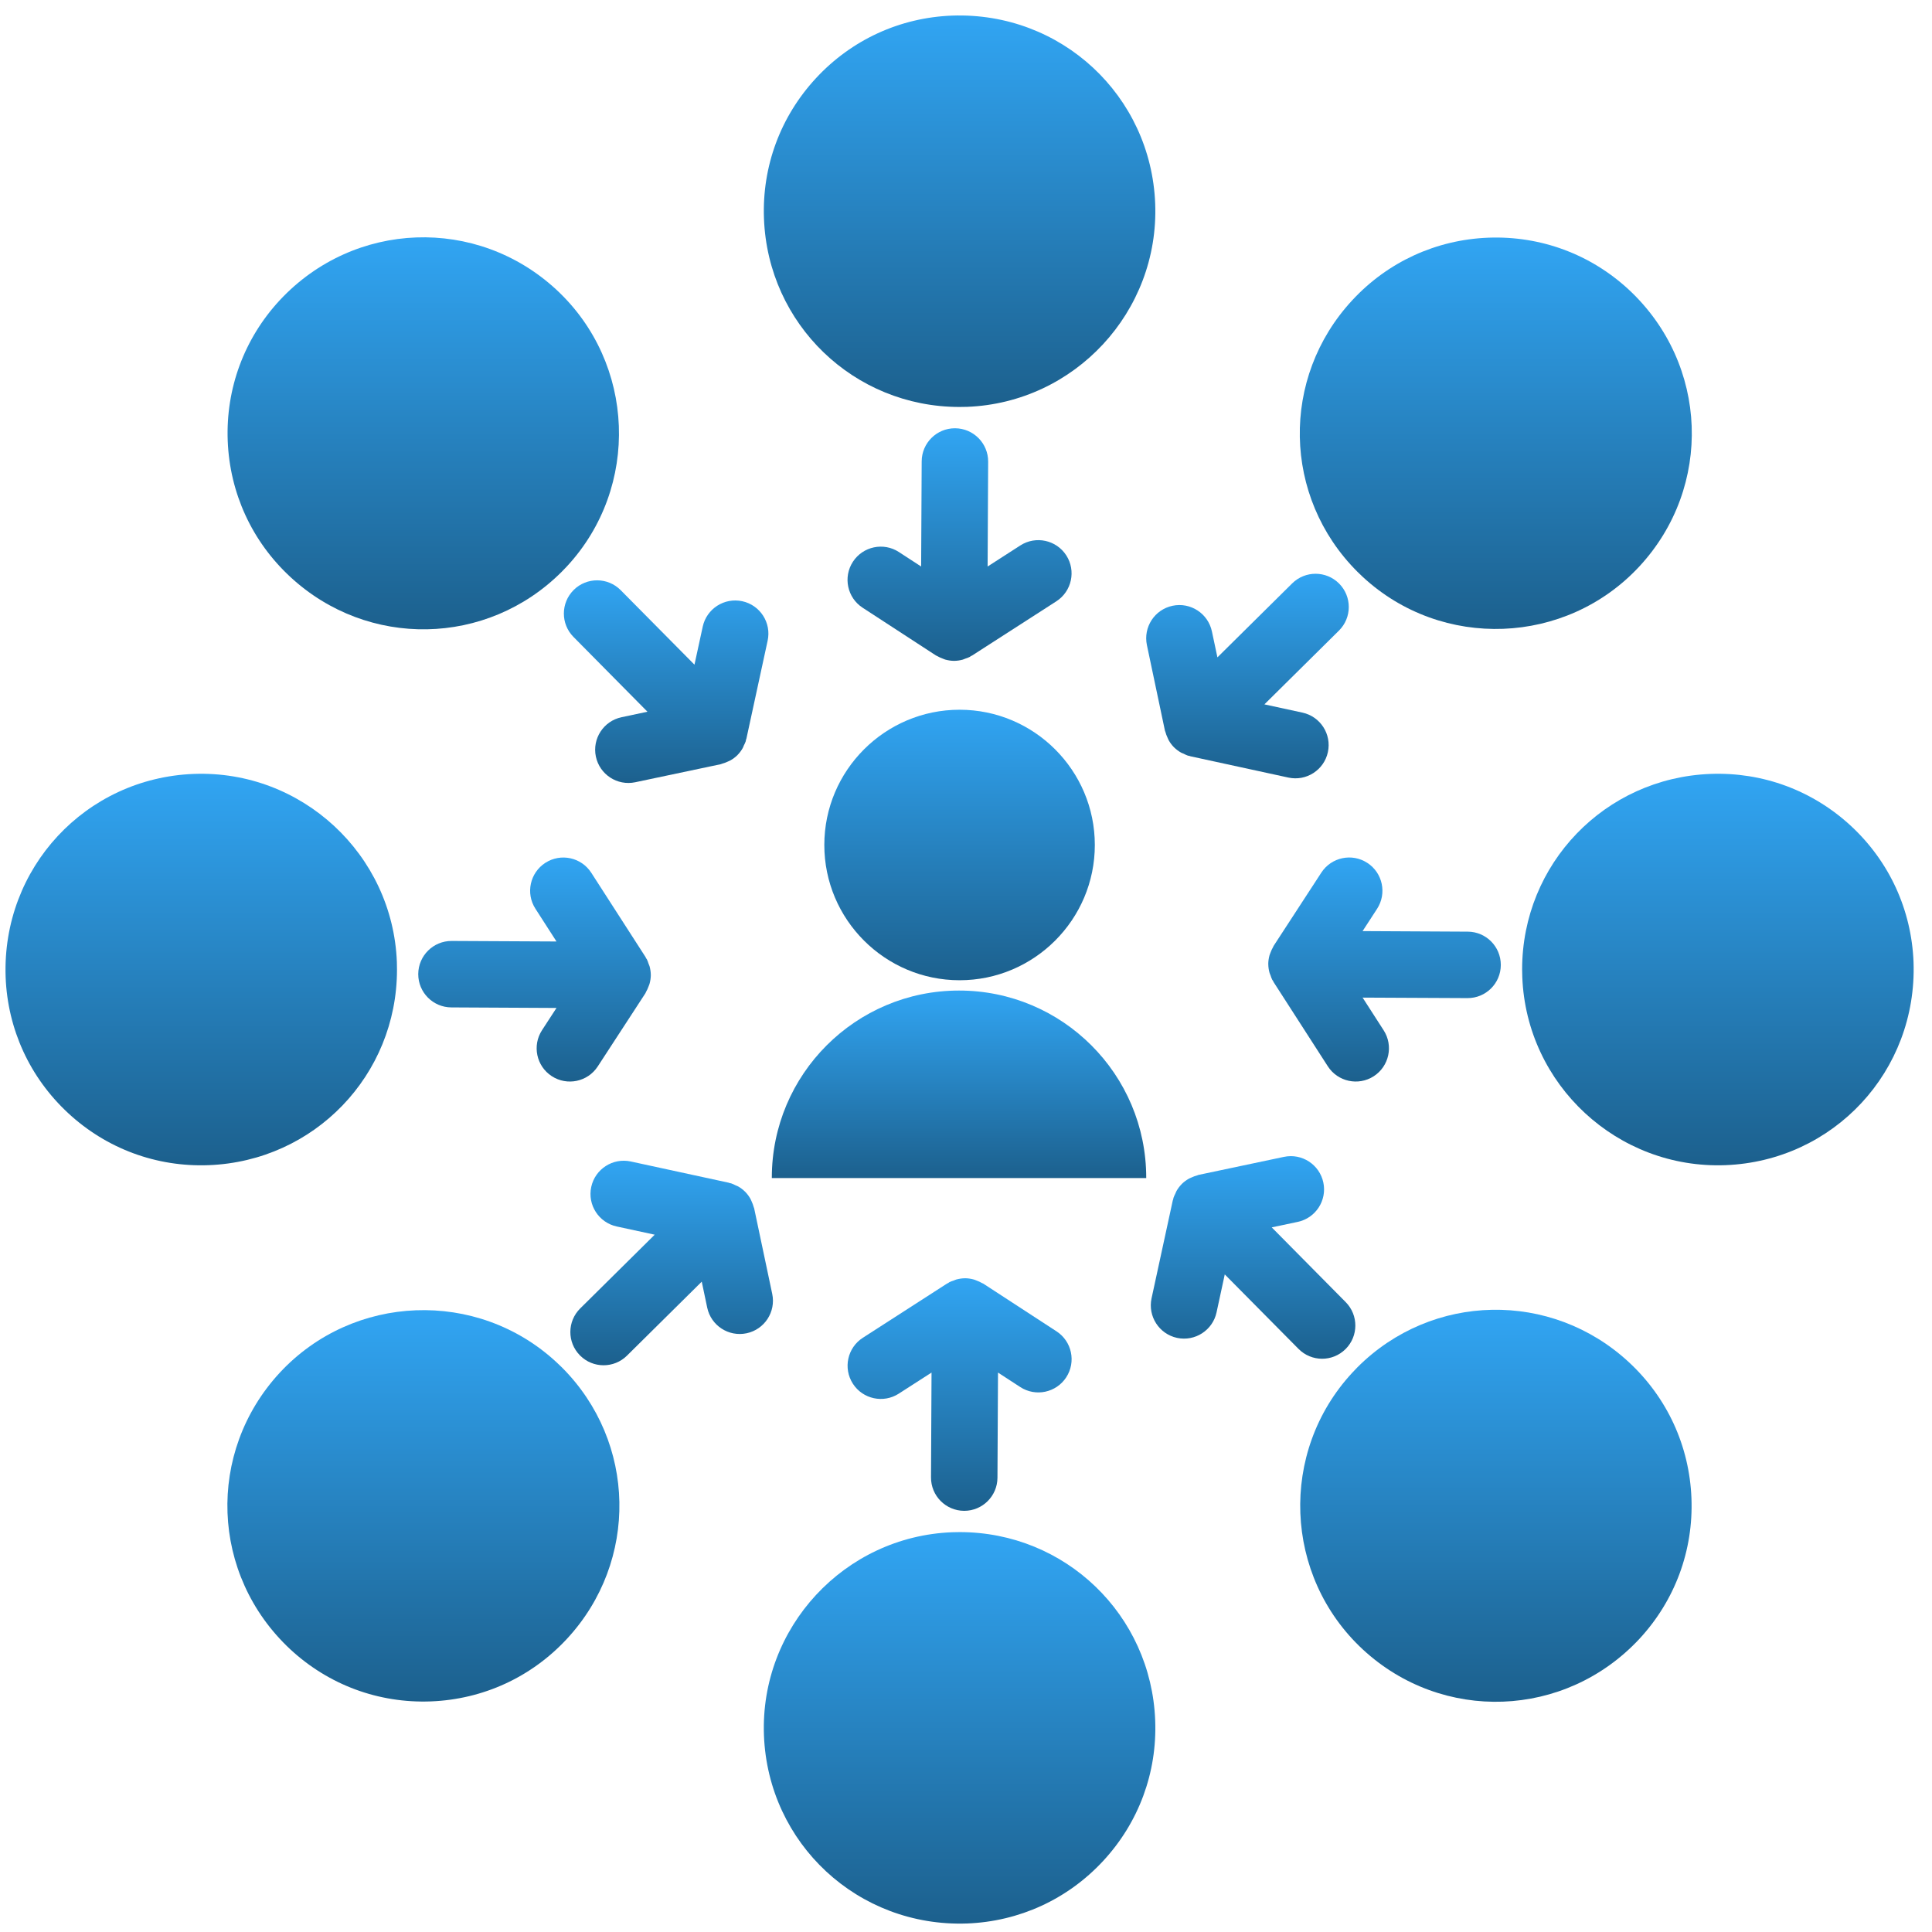 <svg xmlns="http://www.w3.org/2000/svg" width="81" height="81" viewBox="0 0 81 81" fill="none"><path d="M40.225 17.062C35.8 17.062 32.2 13.595 32.03 9.169C31.945 6.978 32.72 4.886 34.21 3.278C35.699 1.67 37.727 0.737 39.918 0.654C44.495 0.492 48.258 4.01 48.432 8.541C48.604 13.064 45.066 16.883 40.545 17.057C40.437 17.061 40.331 17.062 40.225 17.062Z" fill="url(#paint0_linear_0_8362)"></path><path d="M44.705 23.285C44.288 22.637 43.424 22.452 42.779 22.867L41.406 23.751L41.429 19.356C41.432 18.586 40.812 17.96 40.043 17.955C40.041 17.955 40.038 17.955 40.035 17.955C39.269 17.955 38.646 18.575 38.642 19.341L38.619 23.751L37.687 23.144C37.043 22.724 36.179 22.907 35.759 23.551C35.339 24.196 35.521 25.059 36.166 25.479L39.239 27.48C39.253 27.49 39.271 27.493 39.286 27.502C39.361 27.547 39.44 27.58 39.521 27.611C39.559 27.625 39.593 27.643 39.632 27.654C39.749 27.685 39.869 27.705 39.991 27.706C39.994 27.706 39.996 27.707 39.999 27.707C40.002 27.707 40.006 27.706 40.009 27.706C40.127 27.705 40.246 27.687 40.361 27.656C40.4 27.645 40.435 27.626 40.472 27.613C40.535 27.591 40.599 27.573 40.659 27.54C40.677 27.531 40.689 27.516 40.706 27.506C40.722 27.497 40.738 27.494 40.753 27.485L44.286 25.211C44.934 24.794 45.121 23.932 44.705 23.285Z" fill="url(#paint1_linear_0_8362)"></path><path d="M40.236 64.234C44.663 64.234 48.263 67.701 48.432 72.128C48.517 74.318 47.742 76.41 46.252 78.019C44.763 79.627 42.735 80.559 40.544 80.643C35.967 80.805 32.203 77.287 32.029 72.755C31.858 68.234 35.396 64.415 39.918 64.24C40.025 64.236 40.13 64.234 40.236 64.234Z" fill="url(#paint2_linear_0_8362)"></path><path d="M63.816 40.643C63.816 36.218 67.284 32.617 71.709 32.447C73.9 32.363 75.993 33.138 77.602 34.627C79.21 36.117 80.141 38.145 80.226 40.336C80.387 44.912 76.87 48.676 72.338 48.85C67.817 49.022 63.997 45.483 63.823 40.963C63.819 40.855 63.816 40.749 63.816 40.643Z" fill="url(#paint3_linear_0_8362)"></path><path d="M57.594 45.122C58.241 44.705 58.426 43.841 58.011 43.197L57.128 41.825L61.522 41.846C62.292 41.851 62.919 41.23 62.922 40.46C62.922 40.459 62.922 40.456 62.922 40.453C62.922 39.687 62.304 39.063 61.537 39.06L57.127 39.037L57.733 38.105C58.153 37.46 57.971 36.596 57.326 36.177C56.682 35.757 55.818 35.939 55.398 36.584L53.398 39.656C53.387 39.671 53.385 39.689 53.376 39.703C53.331 39.779 53.297 39.858 53.267 39.938C53.254 39.977 53.236 40.011 53.225 40.05C53.193 40.167 53.174 40.287 53.173 40.408C53.173 40.411 53.172 40.414 53.172 40.417C53.172 40.42 53.174 40.423 53.174 40.427C53.175 40.545 53.192 40.664 53.224 40.779C53.234 40.817 53.253 40.852 53.267 40.891C53.289 40.953 53.307 41.018 53.339 41.077C53.348 41.095 53.362 41.107 53.373 41.124C53.382 41.14 53.385 41.156 53.394 41.171L55.668 44.703C56.085 45.352 56.947 45.538 57.594 45.122Z" fill="url(#paint4_linear_0_8362)"></path><path d="M16.644 40.654C16.644 45.08 13.178 48.68 8.751 48.85C6.561 48.934 4.468 48.16 2.86 46.67C1.252 45.18 0.319 43.152 0.236 40.961C0.074 36.384 3.592 32.621 8.123 32.447C12.645 32.275 16.464 35.814 16.639 40.335C16.642 40.442 16.644 40.548 16.644 40.654Z" fill="url(#paint5_linear_0_8362)"></path><path d="M22.865 36.174C22.217 36.591 22.032 37.455 22.448 38.099L23.331 39.472L18.936 39.45C18.167 39.446 17.54 40.067 17.535 40.836C17.535 40.837 17.535 40.84 17.535 40.843C17.535 41.609 18.155 42.232 18.921 42.236L23.331 42.259L22.725 43.19C22.305 43.835 22.488 44.699 23.132 45.118C23.777 45.538 24.64 45.356 25.06 44.712L27.061 41.64C27.07 41.624 27.074 41.608 27.082 41.592C27.128 41.516 27.16 41.438 27.191 41.357C27.204 41.319 27.223 41.284 27.233 41.245C27.265 41.128 27.284 41.008 27.286 40.887C27.286 40.884 27.286 40.881 27.286 40.878C27.286 40.876 27.285 40.872 27.285 40.868C27.284 40.75 27.265 40.631 27.235 40.516C27.224 40.478 27.206 40.443 27.191 40.405C27.17 40.342 27.151 40.277 27.119 40.218C27.109 40.2 27.095 40.188 27.086 40.172C27.077 40.156 27.073 40.14 27.065 40.125L24.791 36.593C24.374 35.944 23.513 35.758 22.865 36.174Z" fill="url(#paint6_linear_0_8362)"></path><path d="M56.913 57.322C60.043 54.193 65.041 54.099 68.29 57.109C69.898 58.598 70.831 60.626 70.915 62.817C70.999 65.007 70.224 67.1 68.734 68.709C65.613 72.059 60.464 72.234 57.136 69.153C53.819 66.075 53.619 60.873 56.693 57.553C56.766 57.474 56.839 57.397 56.913 57.322Z" fill="url(#paint7_linear_0_8362)"></path><path d="M49.347 56.091C50.1 56.253 50.841 55.774 51.004 55.024L51.349 53.43L54.44 56.552C54.982 57.1 55.863 57.105 56.41 56.563C56.412 56.562 56.414 56.56 56.416 56.558C56.957 56.016 56.96 55.139 56.42 54.593L53.318 51.458L54.407 51.228C55.16 51.069 55.64 50.33 55.482 49.579C55.323 48.825 54.583 48.343 53.831 48.502L50.245 49.259C50.226 49.263 50.212 49.274 50.195 49.279C50.109 49.299 50.03 49.332 49.951 49.368C49.915 49.386 49.878 49.397 49.843 49.417C49.738 49.477 49.639 49.549 49.553 49.633C49.551 49.635 49.548 49.636 49.546 49.638L49.545 49.639C49.544 49.642 49.542 49.645 49.54 49.648C49.456 49.732 49.385 49.828 49.326 49.932C49.307 49.966 49.295 50.004 49.278 50.04C49.25 50.101 49.217 50.158 49.197 50.224C49.191 50.243 49.193 50.261 49.187 50.281C49.182 50.299 49.173 50.312 49.169 50.329L48.279 54.435C48.118 55.185 48.595 55.927 49.347 56.091Z" fill="url(#paint8_linear_0_8362)"></path><path d="M23.548 23.974C20.419 27.104 15.421 27.198 12.172 24.188C10.563 22.698 9.632 20.671 9.547 18.48C9.464 16.289 10.238 14.196 11.728 12.588C14.85 9.238 19.998 9.064 23.326 12.145C26.645 15.222 26.843 20.425 23.77 23.744C23.697 23.823 23.622 23.899 23.548 23.974Z" fill="url(#paint9_linear_0_8362)"></path><path d="M31.119 25.206C30.365 25.044 29.624 25.523 29.462 26.273L29.116 27.867L26.024 24.744C25.483 24.197 24.601 24.192 24.053 24.733C24.052 24.735 24.049 24.737 24.048 24.739C23.507 25.281 23.504 26.159 24.044 26.704L27.145 29.839L26.058 30.07C25.305 30.228 24.824 30.968 24.982 31.72C25.141 32.473 25.88 32.955 26.633 32.796L30.22 32.039C30.237 32.035 30.252 32.025 30.27 32.02C30.355 31.999 30.434 31.966 30.513 31.93C30.548 31.912 30.586 31.901 30.621 31.881C30.727 31.821 30.824 31.749 30.911 31.665C30.913 31.663 30.915 31.662 30.917 31.66L30.918 31.659C30.92 31.657 30.922 31.654 30.923 31.651C31.006 31.567 31.078 31.47 31.137 31.367C31.157 31.333 31.169 31.295 31.184 31.258C31.213 31.198 31.246 31.14 31.266 31.075C31.271 31.055 31.27 31.036 31.275 31.018C31.28 31 31.289 30.986 31.293 30.97L32.183 26.864C32.348 26.111 31.871 25.37 31.119 25.206Z" fill="url(#paint10_linear_0_8362)"></path><path d="M23.559 57.33C26.688 60.459 26.782 65.457 23.772 68.706C22.282 70.315 20.255 71.247 18.064 71.332C15.874 71.415 13.781 70.641 12.172 69.15C8.822 66.029 8.648 60.881 11.728 57.553C14.806 54.235 20.008 54.035 23.327 57.109C23.407 57.182 23.483 57.255 23.559 57.33Z" fill="url(#paint11_linear_0_8362)"></path><path d="M24.788 49.763C24.625 50.516 25.105 51.257 25.854 51.42L27.449 51.765L24.326 54.856C23.778 55.398 23.774 56.279 24.315 56.826C24.317 56.828 24.319 56.83 24.321 56.832C24.862 57.373 25.74 57.376 26.286 56.836L29.421 53.734L29.65 54.823C29.809 55.576 30.548 56.056 31.3 55.898C32.054 55.739 32.535 54.999 32.376 54.247L31.619 50.661C31.616 50.642 31.604 50.628 31.6 50.611C31.579 50.525 31.547 50.446 31.511 50.367C31.493 50.331 31.482 50.294 31.461 50.258C31.402 50.154 31.329 50.055 31.245 49.969C31.243 49.967 31.242 49.964 31.24 49.962L31.239 49.961C31.237 49.959 31.234 49.958 31.231 49.956C31.146 49.872 31.051 49.801 30.947 49.742C30.913 49.723 30.874 49.711 30.838 49.694C30.778 49.666 30.72 49.633 30.654 49.613C30.636 49.606 30.617 49.608 30.598 49.603C30.58 49.598 30.567 49.589 30.549 49.585L26.443 48.695C25.694 48.534 24.951 49.011 24.788 49.763Z" fill="url(#paint12_linear_0_8362)"></path><path d="M56.905 23.966C53.775 20.837 53.681 15.839 56.692 12.59C58.182 10.981 60.208 10.05 62.399 9.965C64.589 9.882 66.683 10.656 68.291 12.146C71.641 15.268 71.816 20.416 68.735 23.744C65.659 27.063 60.455 27.262 57.136 24.188C57.056 24.115 56.98 24.041 56.905 23.966Z" fill="url(#paint13_linear_0_8362)"></path><path d="M55.672 31.534C55.836 30.78 55.356 30.039 54.606 29.877L53.011 29.531L56.135 26.439C56.682 25.898 56.687 25.016 56.145 24.468C56.143 24.467 56.142 24.464 56.14 24.463C55.598 23.922 54.721 23.919 54.175 24.459L51.041 27.56L50.81 26.473C50.651 25.72 49.912 25.239 49.16 25.397C48.406 25.556 47.926 26.295 48.085 27.048L48.841 30.635C48.846 30.652 48.856 30.667 48.86 30.685C48.881 30.77 48.914 30.849 48.95 30.928C48.968 30.963 48.979 31.001 48.999 31.036C49.058 31.142 49.131 31.239 49.215 31.326C49.217 31.328 49.219 31.33 49.221 31.332L49.222 31.333C49.224 31.335 49.227 31.337 49.229 31.338C49.314 31.421 49.41 31.493 49.514 31.552C49.548 31.572 49.586 31.584 49.623 31.599C49.683 31.628 49.741 31.661 49.805 31.681C49.825 31.686 49.844 31.685 49.863 31.691C49.88 31.695 49.894 31.704 49.911 31.708L54.016 32.6C54.767 32.763 55.509 32.286 55.672 31.534Z" fill="url(#paint14_linear_0_8362)"></path><path d="M40.231 41.097C37.104 41.097 34.56 38.553 34.56 35.426C34.56 32.299 37.105 29.756 40.231 29.756C43.357 29.756 45.901 32.3 45.901 35.426C45.901 38.553 43.357 41.097 40.231 41.097Z" fill="url(#paint15_linear_0_8362)"></path><path d="M48.056 49.391V49.377C48.056 45.043 44.543 41.529 40.208 41.529C35.873 41.529 32.359 45.043 32.359 49.377V49.391H48.056Z" fill="url(#paint16_linear_0_8362)"></path><path d="M35.757 58.012C36.174 58.66 37.038 58.845 37.682 58.429L39.055 57.546L39.033 61.941C39.029 62.71 39.649 63.337 40.419 63.342C40.42 63.342 40.423 63.342 40.426 63.342C41.192 63.342 41.815 62.722 41.819 61.956L41.842 57.546L42.774 58.152C43.419 58.572 44.282 58.389 44.702 57.745C45.122 57.1 44.94 56.237 44.295 55.817L41.223 53.816C41.207 53.807 41.19 53.803 41.175 53.795C41.1 53.749 41.02 53.717 40.94 53.686C40.902 53.673 40.867 53.654 40.828 53.644C40.712 53.612 40.592 53.593 40.471 53.591C40.467 53.591 40.465 53.591 40.461 53.591C40.458 53.591 40.455 53.592 40.451 53.592C40.333 53.593 40.214 53.612 40.099 53.642C40.061 53.653 40.026 53.671 39.987 53.686C39.925 53.707 39.86 53.726 39.801 53.757C39.783 53.768 39.771 53.782 39.754 53.791C39.739 53.8 39.723 53.804 39.708 53.812L36.176 56.086C35.527 56.503 35.341 57.365 35.757 58.012Z" fill="url(#paint17_linear_0_8362)"></path><defs><linearGradient id="paint0_linear_0_8362" x1="40.231" y1="0.648" x2="40.231" y2="17.062" gradientUnits="userSpaceOnUse"><stop stop-color="#31A5F3"></stop><stop offset="1" stop-color="#1C608D"></stop></linearGradient><linearGradient id="paint1_linear_0_8362" x1="40.23" y1="17.955" x2="40.23" y2="27.707" gradientUnits="userSpaceOnUse"><stop stop-color="#31A5F3"></stop><stop offset="1" stop-color="#1C608D"></stop></linearGradient><linearGradient id="paint2_linear_0_8362" x1="40.231" y1="64.234" x2="40.231" y2="80.648" gradientUnits="userSpaceOnUse"><stop stop-color="#31A5F3"></stop><stop offset="1" stop-color="#1C608D"></stop></linearGradient><linearGradient id="paint3_linear_0_8362" x1="72.024" y1="32.441" x2="72.024" y2="48.856" gradientUnits="userSpaceOnUse"><stop stop-color="#31A5F3"></stop><stop offset="1" stop-color="#1C608D"></stop></linearGradient><linearGradient id="paint4_linear_0_8362" x1="58.047" y1="35.951" x2="58.047" y2="45.344" gradientUnits="userSpaceOnUse"><stop stop-color="#31A5F3"></stop><stop offset="1" stop-color="#1C608D"></stop></linearGradient><linearGradient id="paint5_linear_0_8362" x1="8.437" y1="32.441" x2="8.437" y2="48.856" gradientUnits="userSpaceOnUse"><stop stop-color="#31A5F3"></stop><stop offset="1" stop-color="#1C608D"></stop></linearGradient><linearGradient id="paint6_linear_0_8362" x1="22.41" y1="35.952" x2="22.41" y2="45.344" gradientUnits="userSpaceOnUse"><stop stop-color="#31A5F3"></stop><stop offset="1" stop-color="#1C608D"></stop></linearGradient><linearGradient id="paint7_linear_0_8362" x1="62.717" y1="54.912" x2="62.717" y2="71.348" gradientUnits="userSpaceOnUse"><stop stop-color="#31A5F3"></stop><stop offset="1" stop-color="#1C608D"></stop></linearGradient><linearGradient id="paint8_linear_0_8362" x1="52.536" y1="48.472" x2="52.536" y2="56.967" gradientUnits="userSpaceOnUse"><stop stop-color="#31A5F3"></stop><stop offset="1" stop-color="#1C608D"></stop></linearGradient><linearGradient id="paint9_linear_0_8362" x1="17.746" y1="9.95" x2="17.746" y2="26.385" gradientUnits="userSpaceOnUse"><stop stop-color="#31A5F3"></stop><stop offset="1" stop-color="#1C608D"></stop></linearGradient><linearGradient id="paint10_linear_0_8362" x1="27.928" y1="24.33" x2="27.928" y2="32.826" gradientUnits="userSpaceOnUse"><stop stop-color="#31A5F3"></stop><stop offset="1" stop-color="#1C608D"></stop></linearGradient><linearGradient id="paint11_linear_0_8362" x1="17.751" y1="54.928" x2="17.751" y2="71.338" gradientUnits="userSpaceOnUse"><stop stop-color="#31A5F3"></stop><stop offset="1" stop-color="#1C608D"></stop></linearGradient><linearGradient id="paint12_linear_0_8362" x1="28.159" y1="48.664" x2="28.159" y2="57.24" gradientUnits="userSpaceOnUse"><stop stop-color="#31A5F3"></stop><stop offset="1" stop-color="#1C608D"></stop></linearGradient><linearGradient id="paint13_linear_0_8362" x1="62.712" y1="9.959" x2="62.712" y2="26.369" gradientUnits="userSpaceOnUse"><stop stop-color="#31A5F3"></stop><stop offset="1" stop-color="#1C608D"></stop></linearGradient><linearGradient id="paint14_linear_0_8362" x1="52.301" y1="24.056" x2="52.301" y2="32.632" gradientUnits="userSpaceOnUse"><stop stop-color="#31A5F3"></stop><stop offset="1" stop-color="#1C608D"></stop></linearGradient><linearGradient id="paint15_linear_0_8362" x1="40.231" y1="29.756" x2="40.231" y2="41.097" gradientUnits="userSpaceOnUse"><stop stop-color="#31A5F3"></stop><stop offset="1" stop-color="#1C608D"></stop></linearGradient><linearGradient id="paint16_linear_0_8362" x1="40.208" y1="41.529" x2="40.208" y2="49.391" gradientUnits="userSpaceOnUse"><stop stop-color="#31A5F3"></stop><stop offset="1" stop-color="#1C608D"></stop></linearGradient><linearGradient id="paint17_linear_0_8362" x1="40.232" y1="53.591" x2="40.232" y2="63.342" gradientUnits="userSpaceOnUse"><stop stop-color="#31A5F3"></stop><stop offset="1" stop-color="#1C608D"></stop></linearGradient></defs></svg>